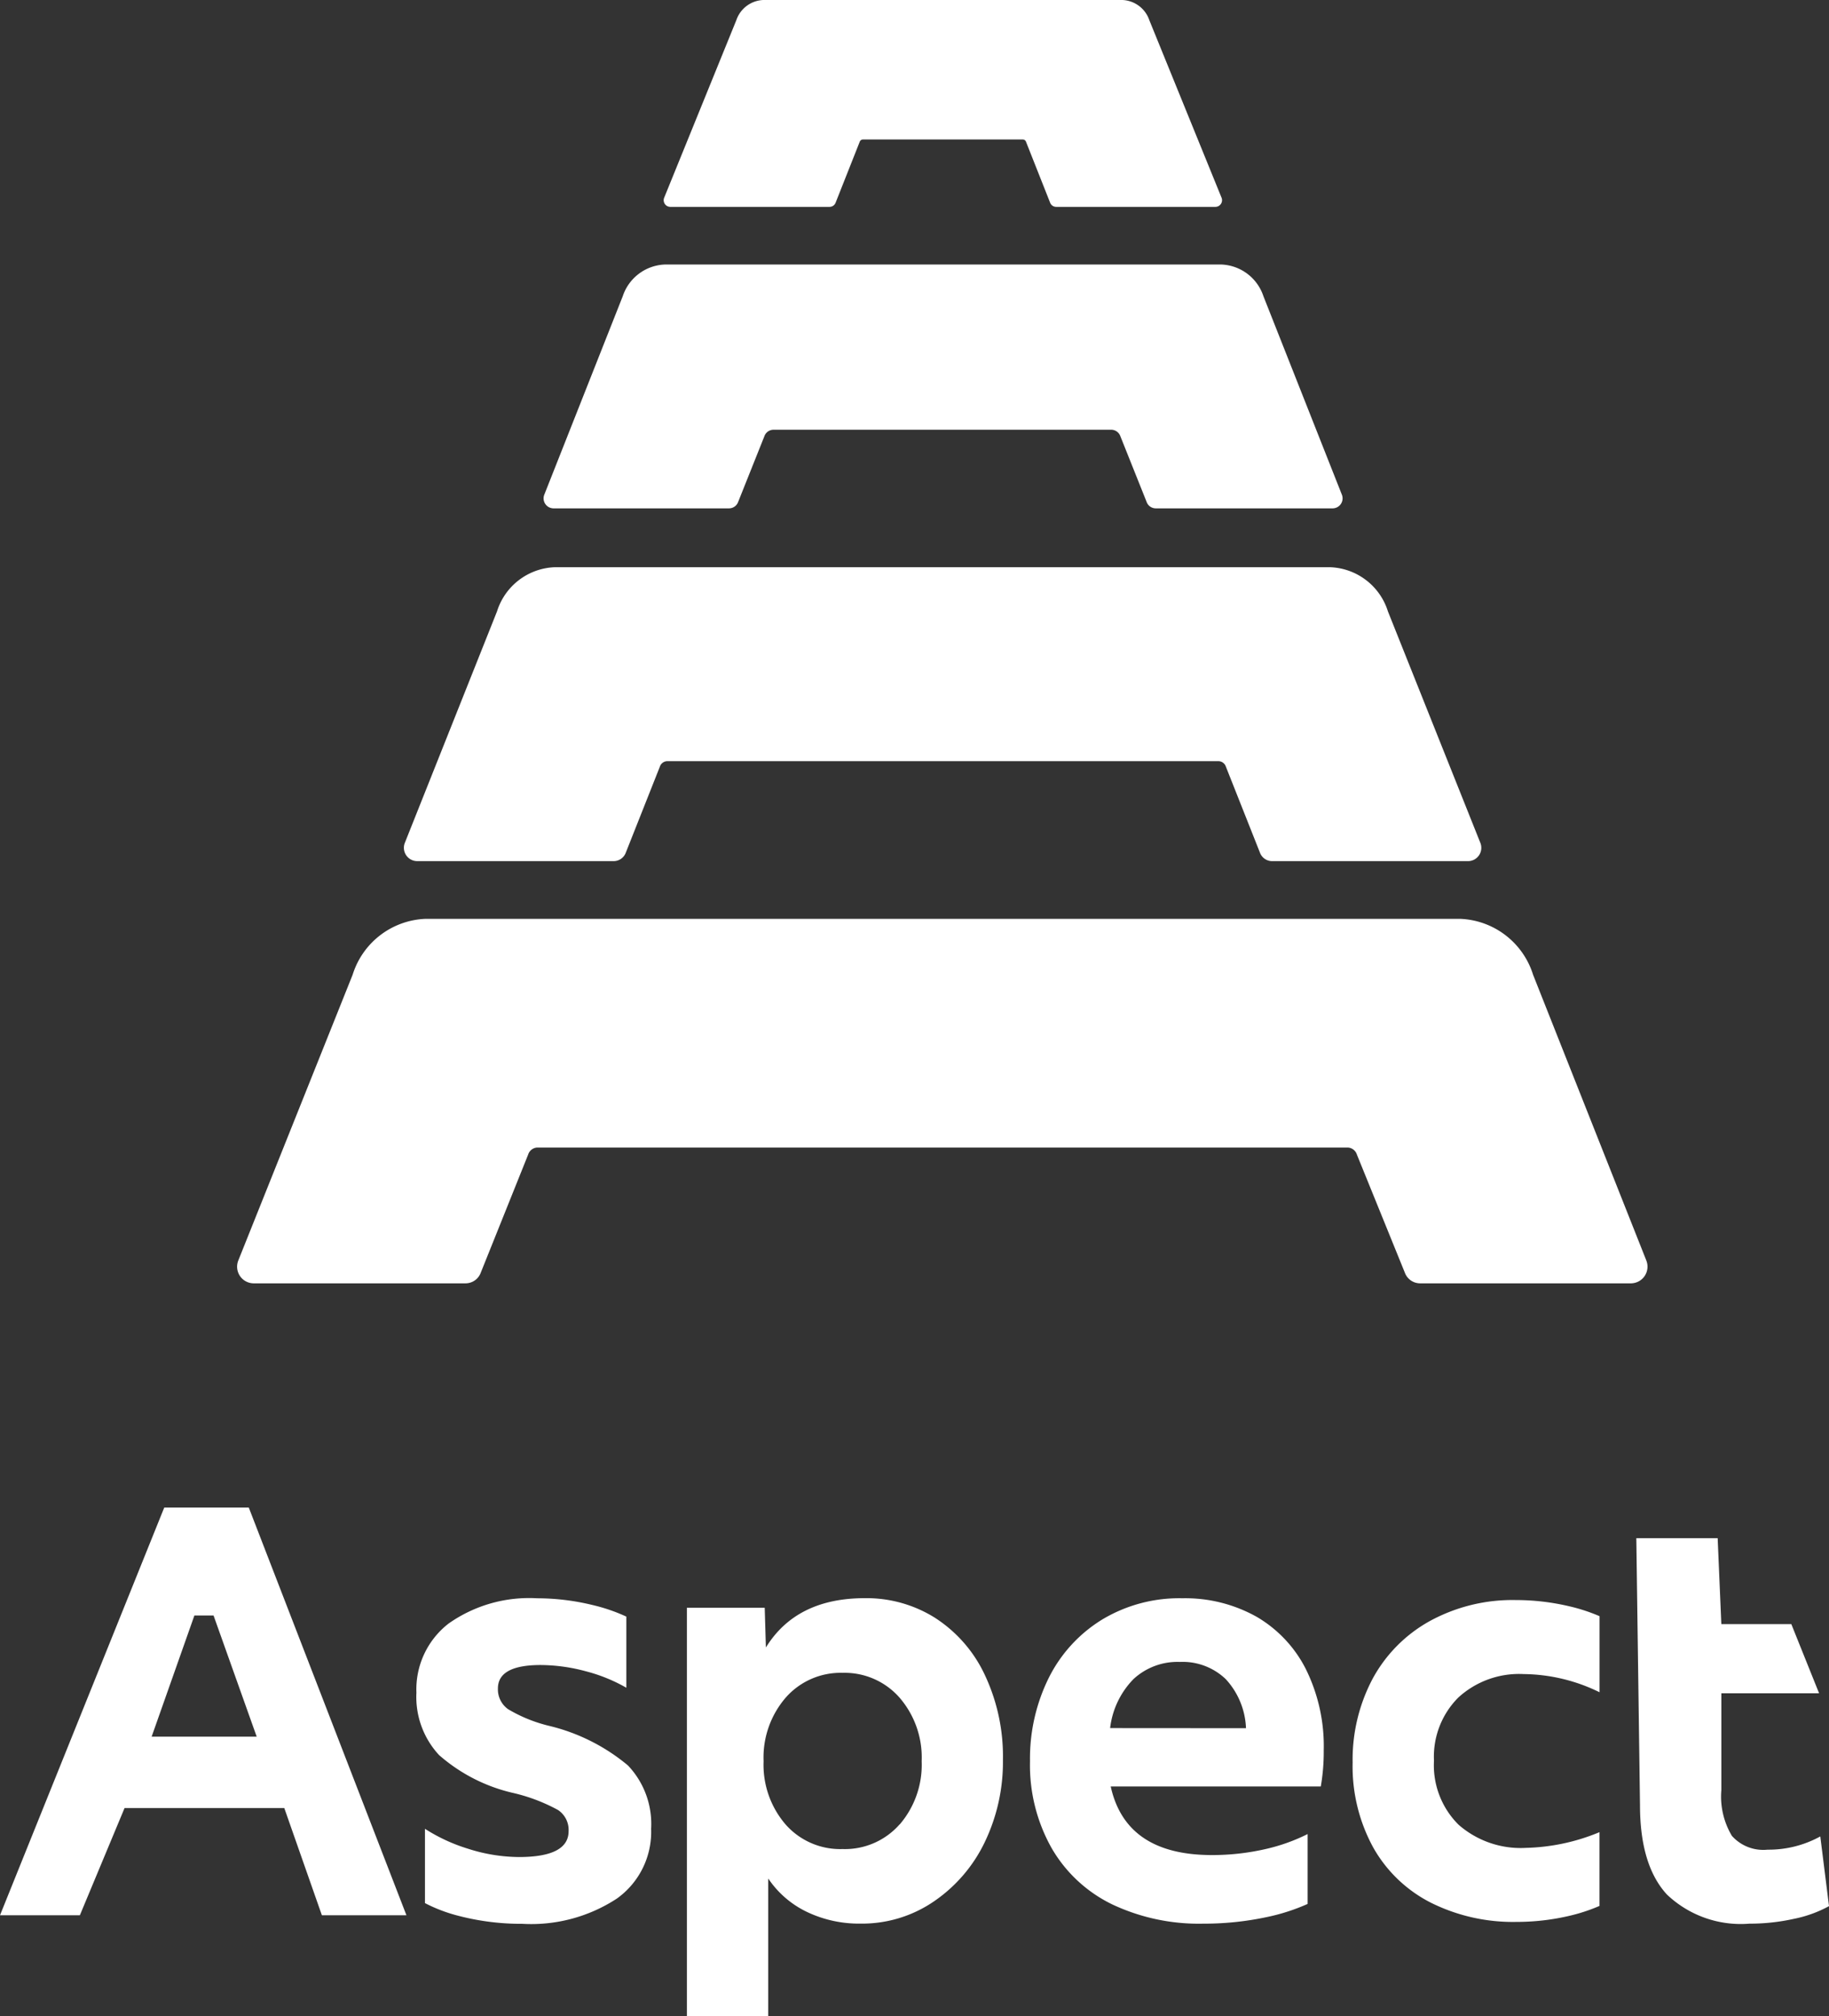 <svg xmlns="http://www.w3.org/2000/svg" xmlns:xlink="http://www.w3.org/1999/xlink" width="112.59" height="124.082" viewBox="0 0 112.59 124.082">
  <rect x="0" y="0" width="112.59" height="124.082" fill="#333333" stroke="none"/>
  <defs>
    <clipPath id="clip-path">
      <path id="Path_71" data-name="Path 71" d="M0-175.186H112.59V-299.268H0Z" transform="translate(0 299.268)" fill="#fff"/>
    </clipPath>
  </defs>
  <g id="Group_247" data-name="Group 247" transform="translate(0 0)">
    <g id="Group_10" data-name="Group 10" clip-path="url(#clip-path)">
      <g id="Group_5" data-name="Group 5" transform="translate(0 92.783)">
        <path id="Path_66" data-name="Path 66" d="M-137.938-8.037a10.607,10.607,0,0,0-5.316,1.3,8.9,8.9,0,0,0-3.512,3.553,10.625,10.625,0,0,0-1.225,5.145,10.393,10.393,0,0,0,1.261,5.219,8.469,8.469,0,0,0,3.549,3.406,11.324,11.324,0,0,0,5.279,1.185,14.178,14.178,0,0,0,3.313-.388,10.808,10.808,0,0,0,1.794-.595V6.248a12.528,12.528,0,0,1-4.531.967A5.8,5.8,0,0,1-141.47,5.79a5.155,5.155,0,0,1-1.514-3.942,5.146,5.146,0,0,1,1.5-3.887,5.537,5.537,0,0,1,4.016-1.443,10.822,10.822,0,0,1,4.676,1.119V-7.045a11,11,0,0,0-1.92-.622,14.31,14.31,0,0,0-3.223-.37m18.732,14.548a6.6,6.6,0,0,1-3.242.815,2.589,2.589,0,0,1-2.2-.851,4.71,4.71,0,0,1-.649-2.814V-2.3h6.017l-1.71-4.257h-4.308l-.226-5.288h-5.007l.226,16.429q0,3.7,1.656,5.5a6.59,6.59,0,0,0,5.08,1.795,12.513,12.513,0,0,0,2.756-.3,7.605,7.605,0,0,0,2.144-.778Zm-34.72-13.53a8.985,8.985,0,0,0-4.557-1.128,9.2,9.2,0,0,0-4.937,1.314A8.82,8.82,0,0,0-166.7-3.242a11.188,11.188,0,0,0-1.152,5.126,10.4,10.4,0,0,0,1.333,5.349,8.673,8.673,0,0,0,3.73,3.461,12.49,12.49,0,0,0,5.6,1.185,18.438,18.438,0,0,0,3.927-.408,12.25,12.25,0,0,0,2.5-.806v-4.3a11.388,11.388,0,0,1-2.666.94,14.677,14.677,0,0,1-3.223.352q-5.3,0-6.232-4.22h12.932a12.587,12.587,0,0,0,.181-2.222,10.686,10.686,0,0,0-1.1-5,7.8,7.8,0,0,0-3.062-3.24m-8.988,6.868a5.166,5.166,0,0,1,1.44-3.017,3.981,3.981,0,0,1,2.847-1.055A3.837,3.837,0,0,1-155.8-3.168a4.719,4.719,0,0,1,1.244,3.017Zm-10.76-6.775a7.934,7.934,0,0,0-4.34-1.221q-4.216,0-6.09,3.035l-.072-2.443h-4.791V17.57h5.007V9.1a5.972,5.972,0,0,0,2.377,2.054,7.444,7.444,0,0,0,3.315.722,7.819,7.819,0,0,0,4.539-1.389,9.248,9.248,0,0,0,3.117-3.665,11.388,11.388,0,0,0,1.1-5.015,11.76,11.76,0,0,0-1.116-5.237,8.41,8.41,0,0,0-3.045-3.5m-2.2,12.7a4.483,4.483,0,0,1-3.513,1.518A4.479,4.479,0,0,1-182.9,5.771a5.626,5.626,0,0,1-1.352-3.887,5.635,5.635,0,0,1,1.369-3.924,4.5,4.5,0,0,1,3.5-1.518A4.5,4.5,0,0,1-175.89-2.04a5.635,5.635,0,0,1,1.369,3.924,5.633,5.633,0,0,1-1.35,3.887M-197.476-.3a9.126,9.126,0,0,1-2.5-1.018,1.493,1.493,0,0,1-.63-1.277q0-1.443,2.63-1.444a10.867,10.867,0,0,1,2.792.388A10.1,10.1,0,0,1-192.7-2.64V-7.018a10.9,10.9,0,0,0-2.113-.721,14.451,14.451,0,0,0-3.387-.407,8.6,8.6,0,0,0-5.441,1.554,5.121,5.121,0,0,0-1.982,4.257A5.254,5.254,0,0,0-204.232,1.5a10.457,10.457,0,0,0,4.629,2.35,10.886,10.886,0,0,1,2.7,1.036,1.475,1.475,0,0,1,.648,1.3q0,1.593-3.062,1.593a10.439,10.439,0,0,1-3.153-.519,10.663,10.663,0,0,1-2.627-1.219v4.573a9.569,9.569,0,0,0,2.032.775,15.337,15.337,0,0,0,3.963.5,9.624,9.624,0,0,0,5.82-1.555,5.039,5.039,0,0,0,2.107-4.294A5.223,5.223,0,0,0-192.6,2.144,11.88,11.88,0,0,0-197.476-.3m-18.466-13.429h-5.205l-10.11,25.092h4.916l2.752-6.6h9.832l2.315,6.6h5.205Zm-5.981,14.1,2.632-7.457h1.18l2.656,7.457Z" transform="translate(231.257 13.729)" fill="#fff"/>
      </g>
      <g id="Group_6" data-name="Group 6" transform="translate(40.857 0)">
        <path id="Path_67" data-name="Path 67" d="M-.592-17.976H9.217a.4.4,0,0,0,.372-.259l1.483-3.746a.214.214,0,0,1,.2-.142H21.11a.214.214,0,0,1,.2.142l1.483,3.746a.4.4,0,0,0,.372.259h9.809a.41.41,0,0,0,.374-.56L28.9-29.467a1.83,1.83,0,0,0-1.657-1.241H5.136a1.831,1.831,0,0,0-1.658,1.241L-.966-18.536a.41.41,0,0,0,.373.56" transform="translate(0.993 30.708)" fill="#fff"/>
      </g>
      <g id="Group_7" data-name="Group 7" transform="translate(33.464 16.28)">
        <path id="Path_68" data-name="Path 68" d="M-.888-21.187H9.925a.6.6,0,0,0,.562-.4L12.1-25.626a.6.6,0,0,1,.562-.4h20.79a.6.6,0,0,1,.562.4l1.614,4.039a.6.6,0,0,0,.562.4h10.9a.615.615,0,0,0,.558-.845L42.819-34.247a2.845,2.845,0,0,0-2.58-1.947H5.963a2.846,2.846,0,0,0-2.58,1.947L-1.447-22.032a.615.615,0,0,0,.558.845" transform="translate(1.49 36.194)" fill="#fff"/>
      </g>
      <g id="Group_8" data-name="Group 8" transform="translate(24.864 34.915)">
        <path id="Path_69" data-name="Path 69" d="M-1.185-25.531H10.927a.8.8,0,0,0,.748-.528l2.092-5.279a.491.491,0,0,1,.448-.345H48.168a.491.491,0,0,1,.448.345l2.092,5.279a.8.8,0,0,0,.748.528H63.533a.82.82,0,0,0,.744-1.127L58.589-40.9a3.875,3.875,0,0,0-3.529-2.72H7.274A3.876,3.876,0,0,0,3.745-40.9L-1.928-26.659a.821.821,0,0,0,.744,1.127" transform="translate(1.986 43.615)" fill="#fff"/>
      </g>
      <g id="Group_9" data-name="Group 9" transform="translate(14.598 56.551)">
        <path id="Path_70" data-name="Path 70" d="M-128.22-29.676l-6.969-17.581a4.9,4.9,0,0,0-4.462-3.438h-63.741a4.9,4.9,0,0,0-4.462,3.438l-7.036,17.581a1.026,1.026,0,0,0,.928,1.413H-200.9a1,1,0,0,0,.932-.654l2.917-7.268a.622.622,0,0,1,.567-.437H-146.6a.623.623,0,0,1,.567.437l2.952,7.268a1,1,0,0,0,.932.654h13a1.026,1.026,0,0,0,.928-1.413" transform="translate(214.964 50.695)" fill="#fff"/>
      </g>
    </g>
  </g>
</svg>

